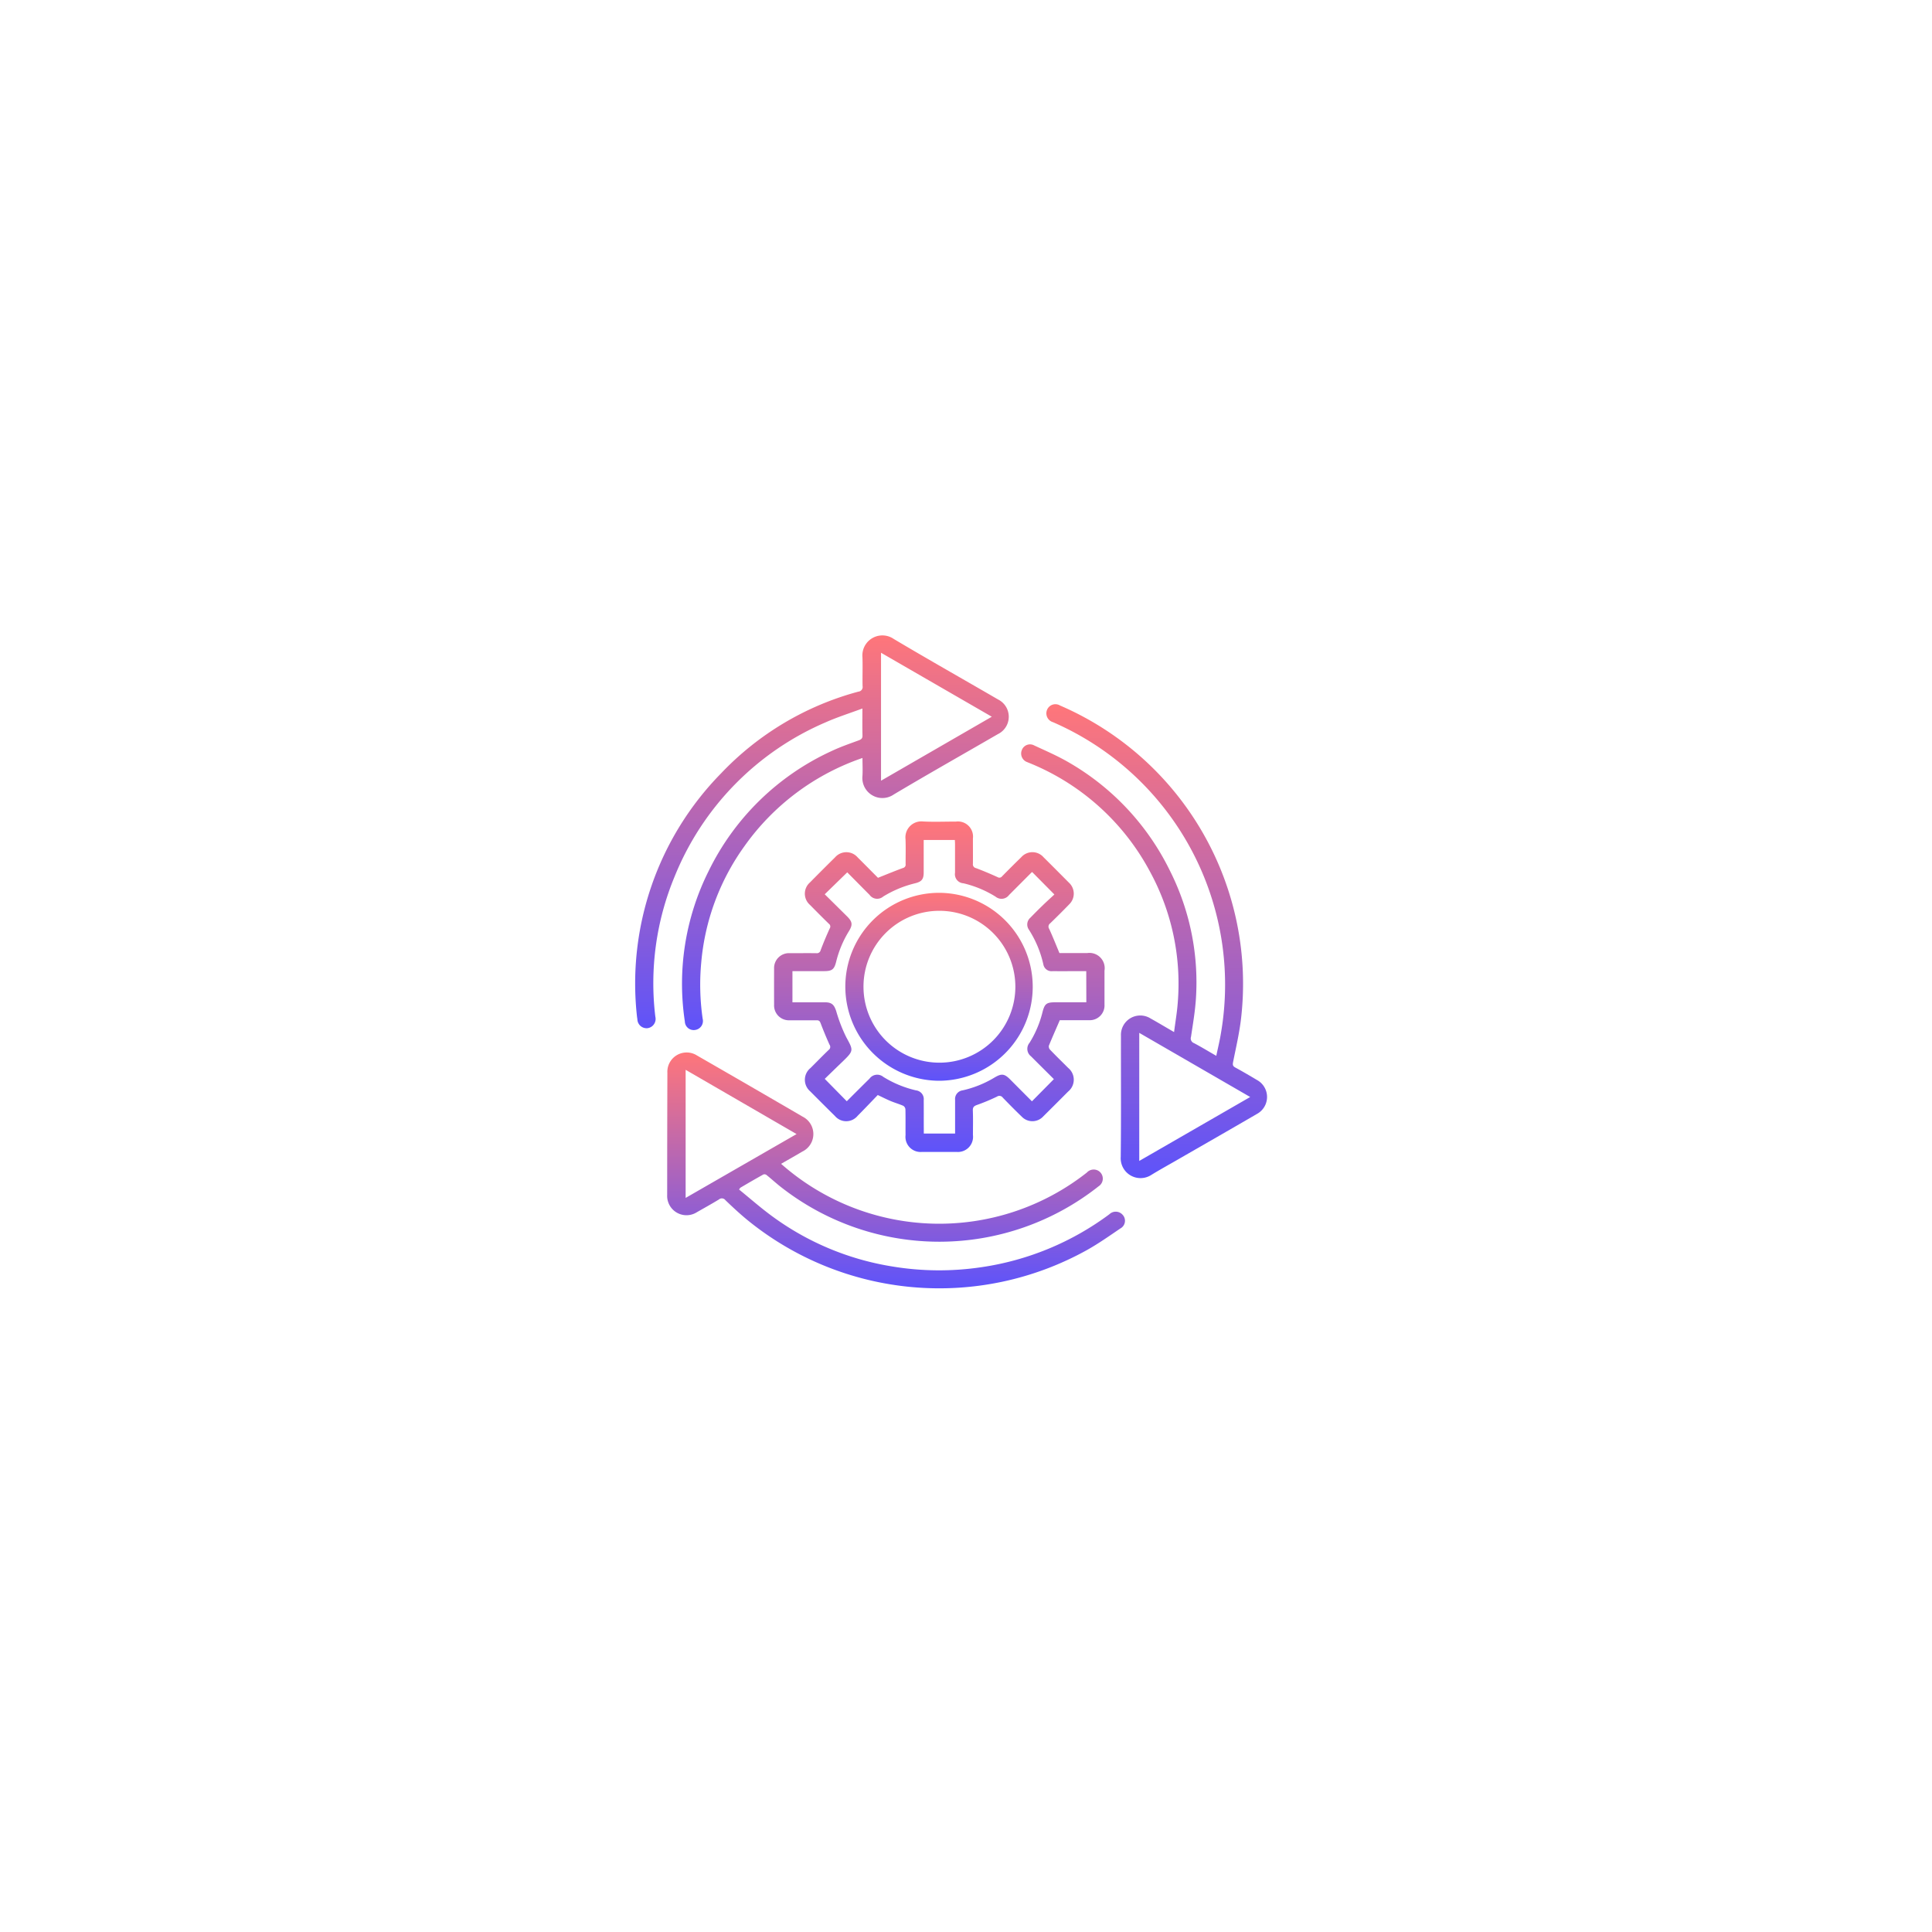 <svg xmlns="http://www.w3.org/2000/svg" xmlns:xlink="http://www.w3.org/1999/xlink" width="155" height="155" viewBox="0 0 155 155">
  <defs>
    <filter id="Rectangle_67" x="0" y="0" width="155" height="155" filterUnits="userSpaceOnUse">
      <feOffset input="SourceAlpha"/>
      <feGaussianBlur stdDeviation="10" result="blur"/>
      <feFlood flood-opacity="0.102"/>
      <feComposite operator="in" in2="blur"/>
      <feComposite in="SourceGraphic"/>
    </filter>
    <linearGradient id="linear-gradient" x1="0.5" x2="0.5" y2="1" gradientUnits="objectBoundingBox">
      <stop offset="0" stop-color="#ff767a"/>
      <stop offset="1" stop-color="#5e53fa"/>
    </linearGradient>
  </defs>
  <g id="Group_3868" data-name="Group 3868" transform="translate(-354 -2253)">
    <g id="Group_3867" data-name="Group 3867">
      <g id="Group_3866" data-name="Group 3866">
        <g transform="matrix(1, 0, 0, 1, 354, 2253)" filter="url(#Rectangle_67)">
          <rect id="Rectangle_67-2" data-name="Rectangle 67" width="95" height="95" rx="15" transform="translate(30 30)" fill="#fff"/>
        </g>
        <g id="Group_3494" data-name="Group 3494" transform="translate(-1171.551 2184.145)">
          <path id="Path_9832" data-name="Path 9832" d="M1754.414,352.04c.7-.278,1.353-.549,2.016-.791a.268.268,0,0,0,.2-.311c0-.666.019-1.332-.007-2a1.279,1.279,0,0,1,1.4-1.418c.881.047,1.767.008,2.651.009a1.212,1.212,0,0,1,1.356,1.349c0,.677.006,1.353,0,2.029a.305.305,0,0,0,.235.352c.591.22,1.173.467,1.747.728a.267.267,0,0,0,.362-.071c.505-.512,1.013-1.023,1.531-1.524a1.19,1.19,0,0,1,1.8.008c.683.675,1.358,1.357,2.035,2.037a1.192,1.192,0,0,1,.018,1.729c-.5.518-1.011,1.025-1.528,1.526a.324.324,0,0,0-.082.444c.29.629.544,1.275.824,1.943.72,0,1.472,0,2.224,0a1.224,1.224,0,0,1,1.39,1.411c0,.906,0,1.811,0,2.717a1.184,1.184,0,0,1-1.244,1.257c-.8,0-1.591,0-2.343,0-.3.7-.6,1.368-.875,2.043a.379.379,0,0,0,.092.32c.476.5.969.975,1.453,1.462a1.224,1.224,0,0,1,0,1.9q-.995,1-1.992,1.989a1.181,1.181,0,0,1-1.726.028c-.519-.5-1.024-1.011-1.523-1.528a.335.335,0,0,0-.469-.082,16.069,16.069,0,0,1-1.6.667c-.242.087-.346.176-.335.451.025.654.009,1.309.008,1.964a1.214,1.214,0,0,1-1.324,1.353q-1.375.008-2.75,0a1.214,1.214,0,0,1-1.333-1.348c-.006-.687.006-1.375-.009-2.062a.375.375,0,0,0-.166-.285c-.328-.145-.676-.243-1.008-.381s-.65-.3-1.046-.488c-.526.545-1.065,1.114-1.617,1.67a1.185,1.185,0,0,1-1.816.016q-1-.988-1.993-1.987A1.215,1.215,0,0,1,1749,367.3c.487-.484.965-.978,1.461-1.454a.3.3,0,0,0,.063-.42q-.382-.848-.712-1.719c-.065-.172-.134-.239-.319-.236-.72.009-1.44,0-2.16,0a1.19,1.19,0,0,1-1.254-1.251q-.006-1.44,0-2.881a1.194,1.194,0,0,1,1.256-1.252c.709,0,1.419-.005,2.128,0a.306.306,0,0,0,.35-.238c.221-.591.469-1.172.728-1.747a.265.265,0,0,0-.058-.364c-.515-.5-1.022-1.013-1.527-1.525a1.193,1.193,0,0,1,0-1.8q1-1.015,2.013-2.013a1.2,1.2,0,0,1,1.822.011C1753.344,350.959,1753.886,351.512,1754.414,352.04Zm16.709,7.49h-.481c-.742,0-1.484.005-2.225,0a.667.667,0,0,1-.725-.491,8.641,8.641,0,0,0-1.178-2.848.719.719,0,0,1,.129-.953q.489-.505.995-.995c.31-.3.631-.589.928-.865l-1.782-1.8a.3.3,0,0,0-.053.035l-1.8,1.805a.75.75,0,0,1-1.081.137,8.585,8.585,0,0,0-2.582-1.075.727.727,0,0,1-.673-.846q0-1.145,0-2.291c0-.115-.009-.229-.014-.339h-2.5c0,.885,0,1.745,0,2.606,0,.545-.164.741-.687.869a8.871,8.871,0,0,0-2.555,1.06.748.748,0,0,1-1.1-.129c-.615-.618-1.227-1.239-1.791-1.808l-1.807,1.76c.589.582,1.187,1.172,1.783,1.763.444.441.475.682.152,1.207a8.563,8.563,0,0,0-1.016,2.433c-.156.627-.33.763-.977.763h-2.532v2.5c.88,0,1.739,0,2.6,0,.551,0,.741.191.909.7a12.509,12.509,0,0,0,.808,2.1c.577,1.06.62,1.078-.318,1.979-.485.465-.965.935-1.407,1.363l1.761,1.791a.046.046,0,0,0,.022-.009c.6-.6,1.2-1.2,1.809-1.8a.764.764,0,0,1,1.107-.139,8.677,8.677,0,0,0,2.616,1.08.706.706,0,0,1,.625.788c.008.774,0,1.549.006,2.323v.354h2.511v-.378c0-.775,0-1.549,0-2.323a.7.7,0,0,1,.609-.765,8.569,8.569,0,0,0,2.537-1.018c.588-.351.81-.323,1.286.157.583.588,1.168,1.174,1.733,1.741l1.76-1.78c-.6-.6-1.22-1.213-1.836-1.831a.755.755,0,0,1-.117-1.083,8.418,8.418,0,0,0,1.032-2.426c.181-.714.32-.825,1.062-.825h2.463Z" transform="translate(-158.424 -212.761)" fill-rule="evenodd" fill="url(#linear-gradient)"/>
          <path id="Path_9833" data-name="Path 9833" d="M1594.745,129.666a19.225,19.225,0,0,0-9.46,7.063,18.752,18.752,0,0,0-3.476,9.357,19.086,19.086,0,0,0,.115,4.5.727.727,0,0,1-.6.9.709.709,0,0,1-.829-.678,20.217,20.217,0,0,1,1.9-12.055,20.462,20.462,0,0,1,9.863-9.639c.707-.335,1.452-.592,2.188-.862.215-.079.311-.165.3-.408-.017-.685-.006-1.37-.006-2.148-1.016.379-2,.688-2.942,1.106a22.709,22.709,0,0,0-12.134,12.4,22.3,22.3,0,0,0-1.537,11.219.748.748,0,0,1-.614.921.738.738,0,0,1-.827-.725c-.011-.076-.026-.151-.033-.227A24.065,24.065,0,0,1,1583.4,130.9a23.625,23.625,0,0,1,11.019-6.557.374.374,0,0,0,.335-.445c-.018-.774.017-1.55-.011-2.324a1.605,1.605,0,0,1,2.511-1.457c2.772,1.65,5.582,3.235,8.372,4.856a1.549,1.549,0,0,1-.019,2.78c-2.782,1.611-5.583,3.192-8.345,4.837a1.607,1.607,0,0,1-2.519-1.477C1594.772,130.649,1594.745,130.181,1594.745,129.666Zm1.489-8.442v10.265l8.887-5.133Z" fill-rule="evenodd" fill="url(#linear-gradient)"/>
          <path id="Path_9834" data-name="Path 9834" d="M2061.129,230.369c.1-.8.232-1.543.289-2.29a18.768,18.768,0,0,0-2.217-10.573,19.082,19.082,0,0,0-9.605-8.693c-.08-.034-.163-.062-.243-.1a.732.732,0,0,1-.432-.986.7.7,0,0,1,.986-.354c.948.441,1.914.856,2.813,1.384a20.353,20.353,0,0,1,8.084,8.683,19.9,19.9,0,0,1,2.078,10.231c-.065,1.03-.243,2.054-.395,3.077a.4.4,0,0,0,.241.508c.586.309,1.153.655,1.787,1.02.131-.632.277-1.22.373-1.815a22.955,22.955,0,0,0-13.476-24.955.738.738,0,0,1-.472-.995.723.723,0,0,1,1.044-.34,24.31,24.31,0,0,1,14.5,25.264c-.142,1.121-.4,2.229-.621,3.339-.044.218-.028.327.178.439.584.317,1.157.654,1.729.995a1.55,1.55,0,0,1,0,2.732c-2.156,1.257-4.323,2.494-6.486,3.74-.661.381-1.33.748-1.979,1.148a1.592,1.592,0,0,1-2.456-1.441c.037-3.24.012-6.48.018-9.72a1.552,1.552,0,0,1,2.37-1.394C2059.845,229.612,2060.442,229.972,2061.129,230.369Zm-2.794,10.338,8.9-5.129-8.9-5.146Z" transform="translate(-441.384 -78.713)" fill-rule="evenodd" fill="url(#linear-gradient)"/>
          <path id="Path_9835" data-name="Path 9835" d="M1624.3,639.6a19.144,19.144,0,0,0,24.531.7.742.742,0,0,1,.958-.118.731.731,0,0,1-.015,1.219,20.59,20.59,0,0,1-25.449.091c-.411-.319-.794-.674-1.2-1a.28.28,0,0,0-.248-.038c-.619.345-1.23.7-1.842,1.061-.025.015-.039.05-.108.146.877.712,1.727,1.462,2.637,2.13a22.2,22.2,0,0,0,9.553,4.027,22.972,22.972,0,0,0,7.3.068,22.67,22.67,0,0,0,10.223-4.243.734.734,0,0,1,1.055.041.7.7,0,0,1-.175,1.1c-.884.6-1.76,1.218-2.69,1.738a24.373,24.373,0,0,1-27.256-2.432c-.6-.494-1.176-1.03-1.739-1.571a.358.358,0,0,0-.526-.057c-.578.351-1.169.679-1.756,1.013a1.552,1.552,0,0,1-2.393-1.381q0-4.894.017-9.787a1.548,1.548,0,0,1,2.385-1.393q4.239,2.437,8.463,4.9a1.561,1.561,0,0,1-.015,2.8C1625.458,638.94,1624.9,639.255,1624.3,639.6Zm-7.659-7.542v10.276l8.9-5.121Z" transform="translate(-36.083 -477.374)" fill-rule="evenodd" fill="url(#linear-gradient)"/>
          <path id="Path_9836" data-name="Path 9836" d="M1833.436,442.462a7.527,7.527,0,0,1,7.533-7.532,7.539,7.539,0,1,1-.074,15.078A7.566,7.566,0,0,1,1833.436,442.462Zm1.458.011a6.092,6.092,0,1,0,6.089-6.1A6.081,6.081,0,0,0,1834.894,442.473Z" transform="translate(-240.067 -294.446)" fill-rule="evenodd" fill="url(#linear-gradient)"/>
        </g>
      </g>
    </g>
  </g>
</svg>
